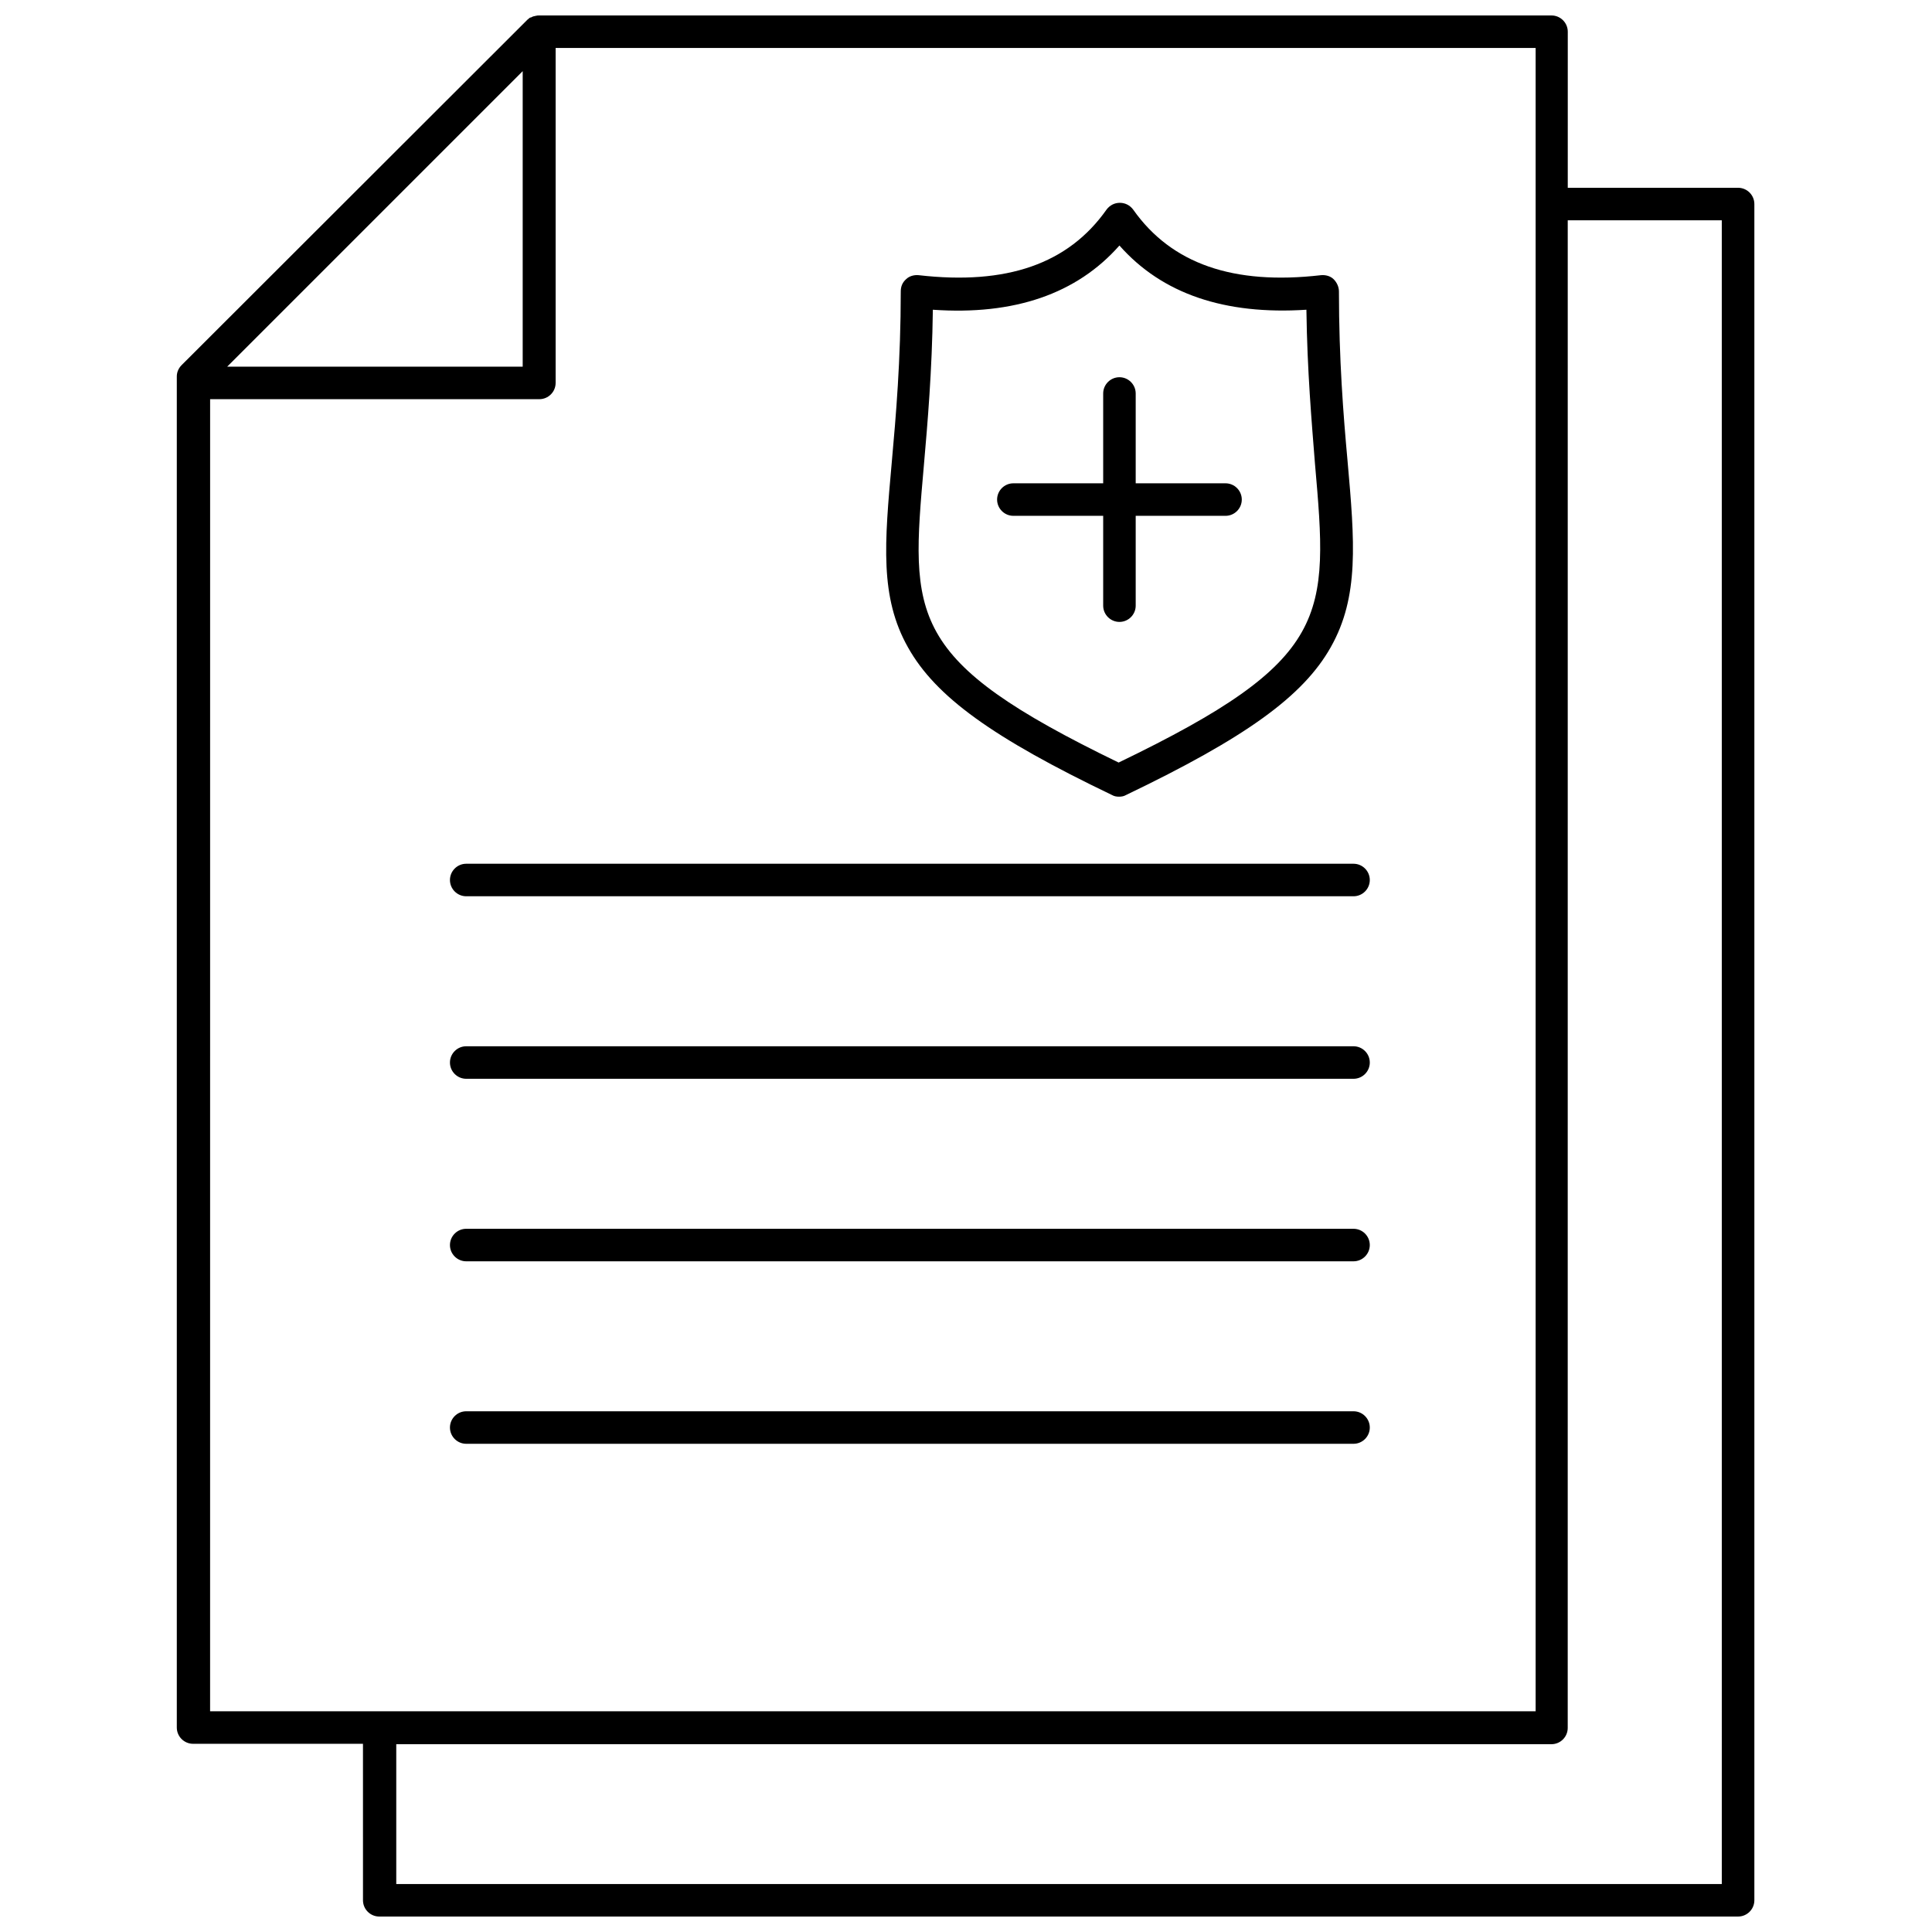 <?xml version="1.0" encoding="UTF-8"?>
<!-- Uploaded to: ICON Repo, www.iconrepo.com, Generator: ICON Repo Mixer Tools -->
<svg width="800px" height="800px" version="1.1" viewBox="144 144 512 512" xmlns="http://www.w3.org/2000/svg">
 <defs>
  <clipPath id="a">
   <path d="m190 148.09h419v503.81h-419z"/>
  </clipPath>
 </defs>
 <path d="m267.55 381.52h235.15c2.371 0 4.309-1.938 4.309-4.309s-1.938-4.309-4.309-4.309h-235.15c-2.371 0-4.309 1.938-4.309 4.309s1.941 4.309 4.309 4.309z"/>
 <path d="m267.55 429.89h235.15c2.371 0 4.309-1.938 4.309-4.309 0-2.371-1.938-4.309-4.309-4.309h-235.15c-2.371 0-4.309 1.938-4.309 4.309 0 2.371 1.941 4.309 4.309 4.309z"/>
 <path d="m267.55 478.26h235.15c2.371 0 4.309-1.938 4.309-4.309 0-2.371-1.938-4.309-4.309-4.309h-235.15c-2.371 0-4.309 1.938-4.309 4.309 0 2.371 1.941 4.309 4.309 4.309z"/>
 <path d="m267.55 526.62h235.15c2.371 0 4.309-1.938 4.309-4.309s-1.938-4.309-4.309-4.309h-235.15c-2.371 0-4.309 1.938-4.309 4.309 0 2.367 1.941 4.309 4.309 4.309z"/>
 <g clip-path="url(#a)">
  <path d="m604.61 193.77h-45.137l0.004-41.363c0-2.371-1.938-4.309-4.309-4.309h-268.33c-0.324 0-0.539 0-0.863 0.109-0.215 0-0.324 0.109-0.539 0.109-0.109 0-0.215 0.109-0.324 0.109-0.215 0.109-0.324 0.215-0.539 0.215-0.109 0-0.215 0.109-0.215 0.109-0.215 0.109-0.324 0.324-0.539 0.43l-0.109 0.109-91.562 91.453c-0.863 0.863-1.293 1.938-1.293 3.016v358.06c0 2.371 1.938 4.309 4.309 4.309h45.027l0.004 41.469c0 2.371 1.938 4.309 4.309 4.309h360.11c2.371 0 4.309-1.938 4.309-4.309v-449.52c0-2.367-1.938-4.309-4.309-4.309zm-322.09-30.914v78.312h-78.312zm-82.836 86.93h87.254c2.371 0 4.309-1.938 4.309-4.309v-88.762h259.71v440.79h-351.28zm400.61 393.5h-351.28v-37.055h306.14c2.371 0 4.309-1.938 4.309-4.309l0.004-399.54h40.824z"/>
 </g>
 <path d="m438.72 354.7c0.539 0.324 1.184 0.43 1.832 0.43 0.645 0 1.293-0.109 1.832-0.43 31.668-15.188 46.965-26.176 54.293-39.211 7.539-13.355 6.356-27.793 4.418-49.551-1.078-11.848-2.262-26.715-2.262-44.703 0-1.184-0.539-2.371-1.398-3.231-0.863-0.863-2.156-1.184-3.34-1.078-23.27 2.691-39.641-3.016-49.766-17.344-0.863-1.184-2.156-1.832-3.555-1.832-1.398 0-2.691 0.645-3.555 1.832-10.125 14.328-26.391 20.035-49.766 17.344-1.184-0.109-2.477 0.215-3.34 1.078-0.969 0.863-1.398 1.938-1.398 3.231 0 18.203-1.293 33.18-2.371 45.137-1.938 21.652-3.231 35.871 4.309 49.227 7.316 13.031 22.398 23.91 54.066 39.102zm-49.875-87.469c0.969-11.094 2.156-24.777 2.371-41.148 21.543 1.508 38.133-4.199 49.445-17.02 11.312 12.82 27.898 18.422 49.551 17.02 0.215 16.266 1.398 29.73 2.262 40.719 3.555 40.719 4.523 52.027-52.027 79.281-56.23-27.254-55.156-38.457-51.602-78.852z"/>
 <path d="m412.55 280.7h23.805v23.805c0 2.371 1.938 4.309 4.309 4.309s4.309-1.938 4.309-4.309v-23.805h23.805c2.371 0 4.309-1.938 4.309-4.309s-1.938-4.309-4.309-4.309h-23.805v-23.805c0-2.371-1.938-4.309-4.309-4.309s-4.309 1.938-4.309 4.309v23.805h-23.805c-2.371 0-4.309 1.938-4.309 4.309 0 2.367 1.941 4.309 4.309 4.309z"/>
</svg>